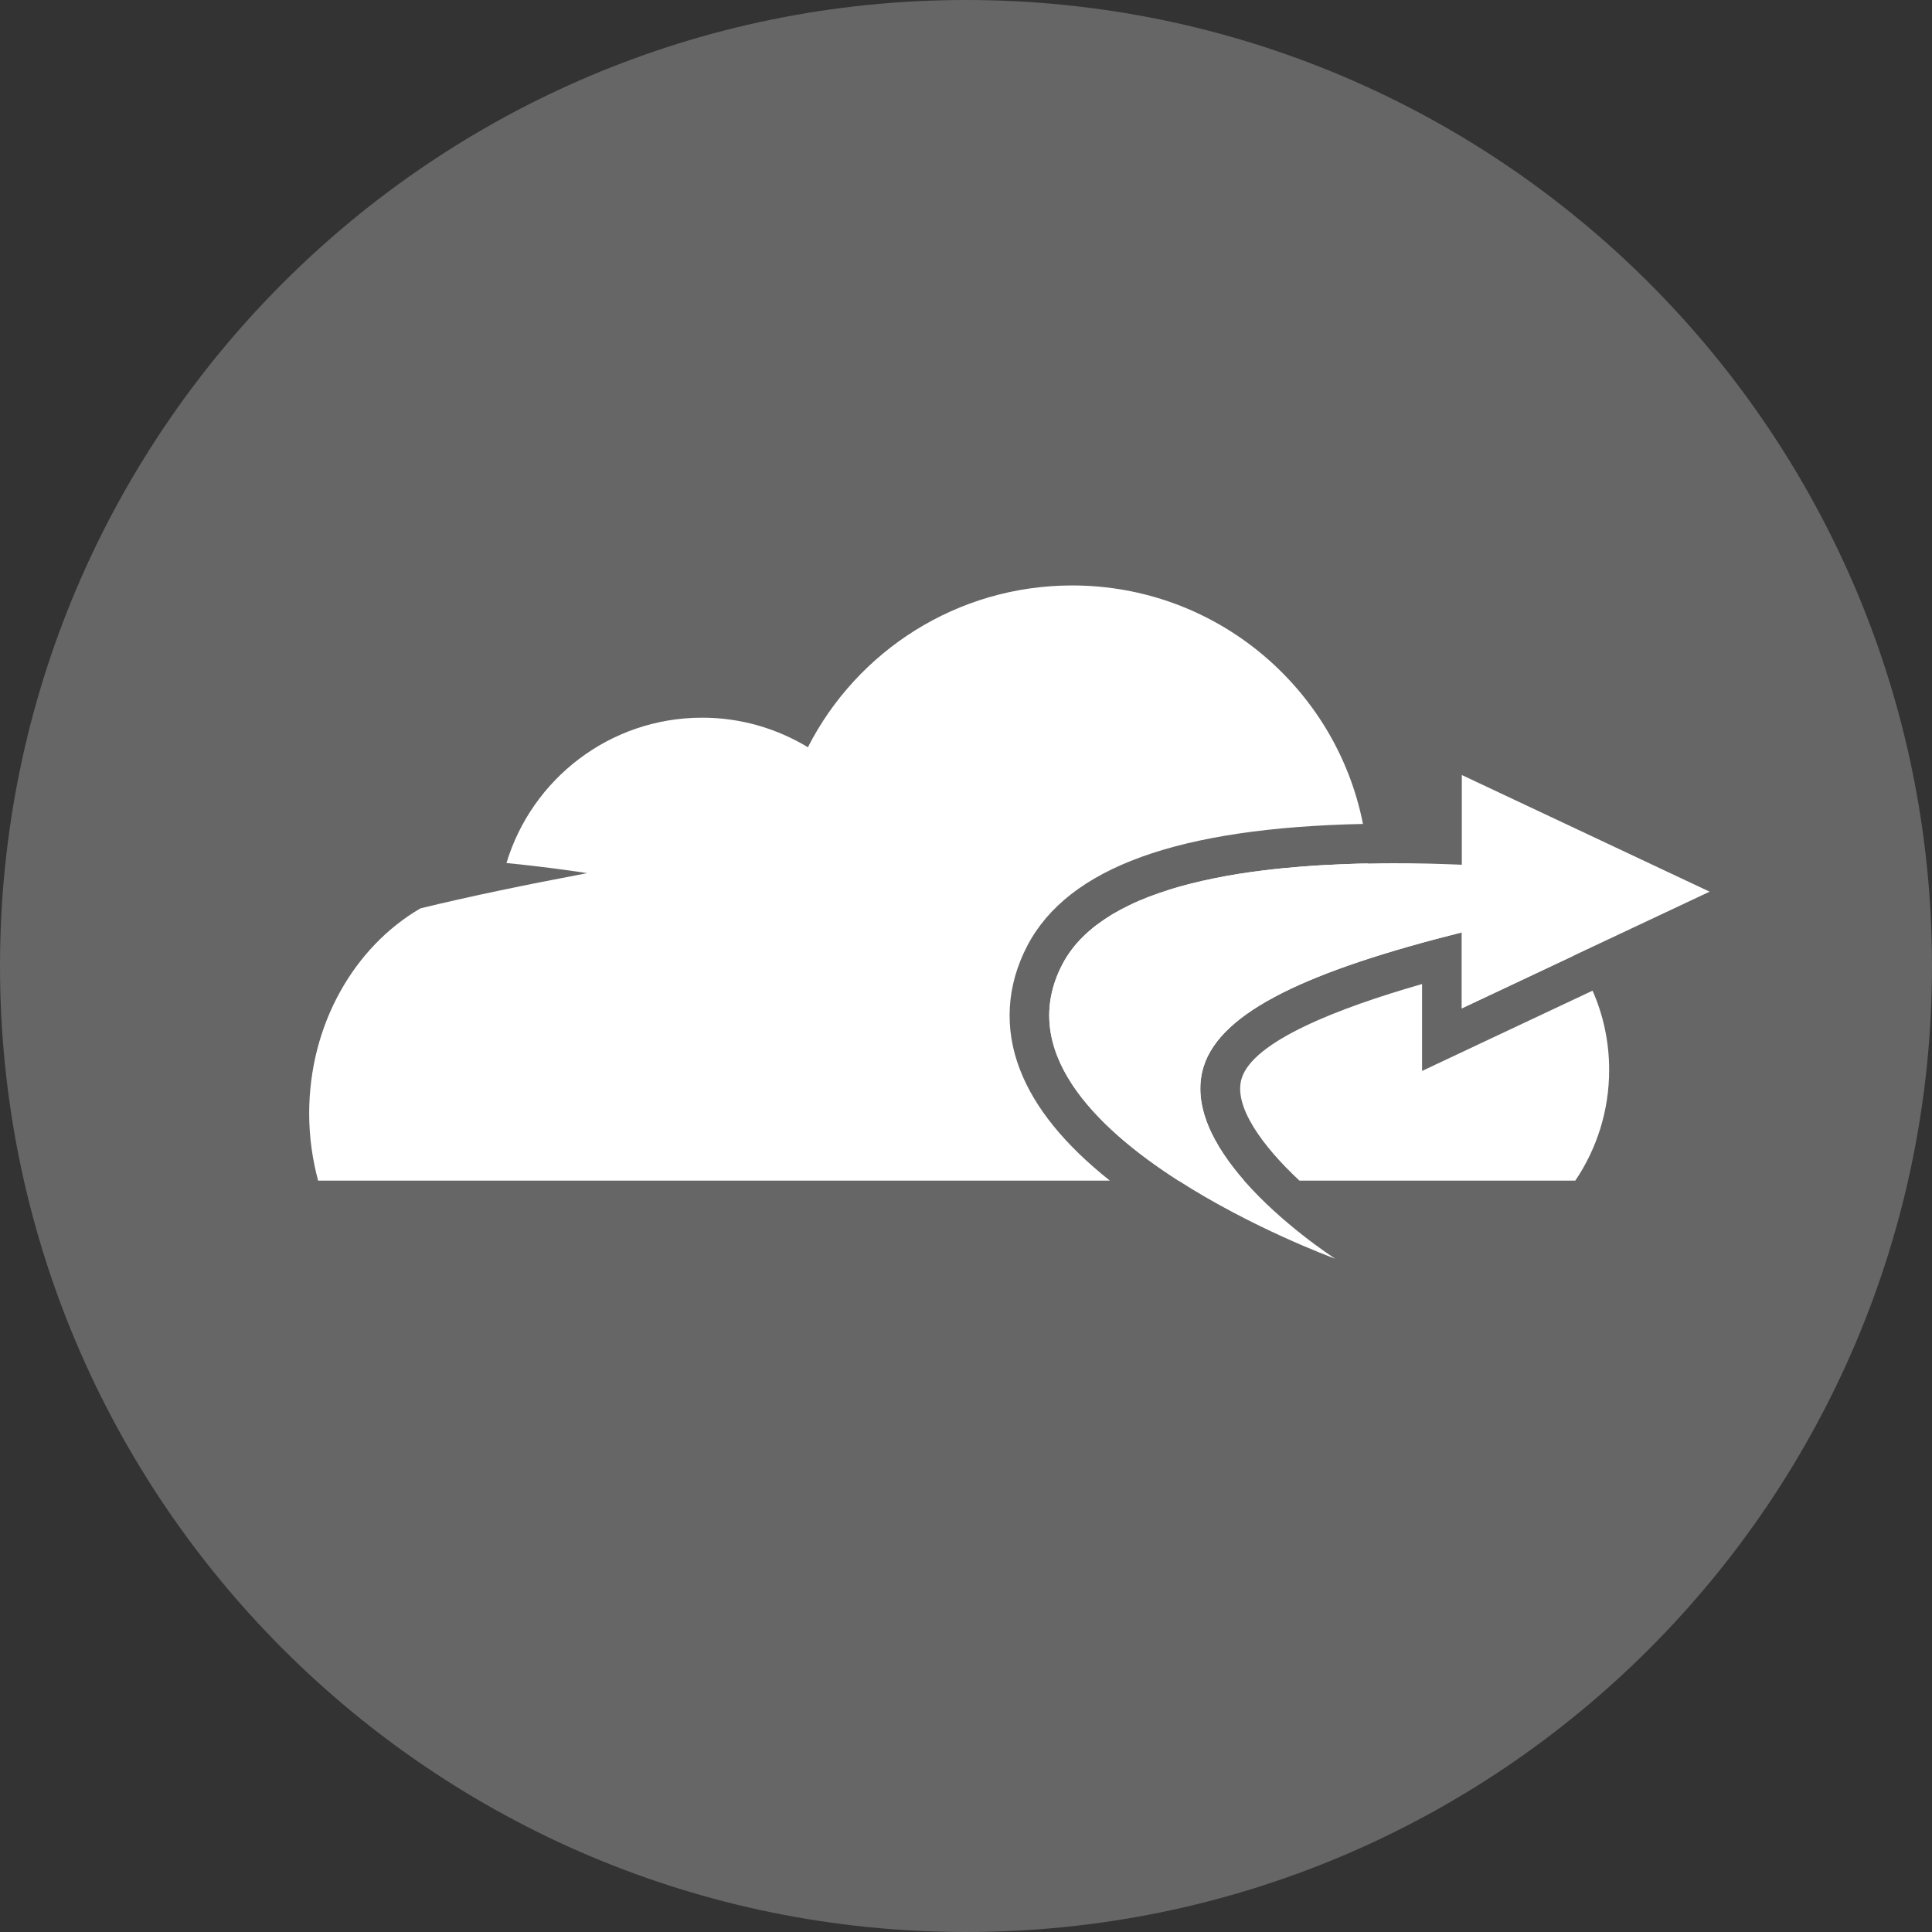 <svg width="66" height="66" viewBox="0 0 66 66" fill="none" xmlns="http://www.w3.org/2000/svg">
<rect x="0" y="0" width="66" height="66" fill="#333333" stroke="none"/>
<g clip-path="url(#clip0_184_582)">
<path d="M33 66C51.225 66 66 51.225 66 33C66 14.775 51.225 0 33 0C14.775 0 0 14.775 0 33C0 51.225 14.775 66 33 66Z" fill="#666666"/>
<path d="M37.917 40.333H10.867C10.674 39.608 10.562 38.842 10.562 38.042C10.562 34.989 12.106 32.346 14.363 31.031C16.016 30.627 17.916 30.234 20.058 29.828C20.058 29.828 18.955 29.648 17.302 29.482C18.167 26.612 20.832 24.517 23.988 24.517C25.312 24.517 26.544 24.89 27.599 25.527C29.272 22.247 32.687 20 36.627 20C41.545 20 45.645 23.504 46.561 28.147C40.245 28.279 36.491 29.641 35.096 32.305C34.384 33.667 34.295 35.135 34.849 36.554C35.351 37.849 36.379 39.113 37.917 40.333Z" fill="white"/>
<path d="M49.938 34.447V31.851C44.745 33.155 41.708 34.541 41.117 36.439C40.706 37.767 41.484 39.167 42.502 40.333H40.258C37.397 38.499 34.757 35.873 36.298 32.932C36.478 32.589 36.715 32.278 37 31.996C37.143 31.857 37.296 31.725 37.462 31.596C37.462 31.596 37.462 31.596 37.465 31.596C37.632 31.471 37.808 31.352 37.995 31.237C38.185 31.125 38.382 31.02 38.592 30.919C38.799 30.817 39.016 30.726 39.244 30.637C39.468 30.553 39.702 30.471 39.946 30.393C40.187 30.316 40.438 30.248 40.693 30.183C41.205 30.055 41.745 29.946 42.302 29.855C42.58 29.811 42.865 29.77 43.15 29.736C43.581 29.682 44.022 29.638 44.467 29.604C44.755 29.58 45.044 29.563 45.336 29.546H45.383C45.668 29.529 45.96 29.519 46.249 29.509C46.412 29.502 46.571 29.499 46.734 29.499C46.744 29.648 46.748 29.8 46.751 29.953C47.219 29.851 47.705 29.794 48.204 29.794C50.488 29.794 52.511 30.925 53.736 32.657L49.938 34.447Z" fill="white"/>
<path d="M54.971 36.551C54.971 37.95 54.544 39.252 53.814 40.333H44.392C43.137 39.164 42.122 37.785 42.417 36.839C42.811 35.568 45.702 34.44 48.58 33.616V36.585L50.515 35.673L54.404 33.843C54.771 34.673 54.971 35.589 54.971 36.551Z" fill="white"/>
<path d="M58.403 30.461L53.736 32.657L49.938 34.447V31.851C44.745 33.155 41.708 34.541 41.117 36.439C40.706 37.768 41.484 39.167 42.502 40.333C43.798 41.814 45.485 42.915 45.614 43C45.458 42.942 42.773 41.946 40.258 40.333C37.397 38.5 34.757 35.873 36.298 32.932C36.478 32.59 36.715 32.278 37 31.997C37.143 31.858 37.296 31.725 37.462 31.597C37.462 31.597 37.462 31.597 37.465 31.597C37.632 31.471 37.808 31.353 37.995 31.237C38.185 31.125 38.382 31.02 38.592 30.919C38.799 30.817 39.016 30.726 39.244 30.637C39.468 30.553 39.702 30.471 39.946 30.394C40.187 30.316 40.438 30.248 40.693 30.183C41.205 30.055 41.745 29.946 42.302 29.855C42.58 29.811 42.865 29.77 43.15 29.736C43.581 29.682 44.022 29.638 44.467 29.604C44.755 29.58 45.044 29.563 45.336 29.546H45.383C45.668 29.529 45.96 29.519 46.249 29.509C46.412 29.502 46.571 29.499 46.734 29.499C47.029 29.492 47.325 29.489 47.62 29.489C48.017 29.489 48.414 29.492 48.804 29.502C49.188 29.512 49.565 29.526 49.938 29.54V26.476L58.403 30.461Z" fill="white"/>
</g>
<defs>
<clipPath id="clip0_184_582">
<rect width="66" height="66" fill="white"/>
</clipPath>
</defs>
</svg>
